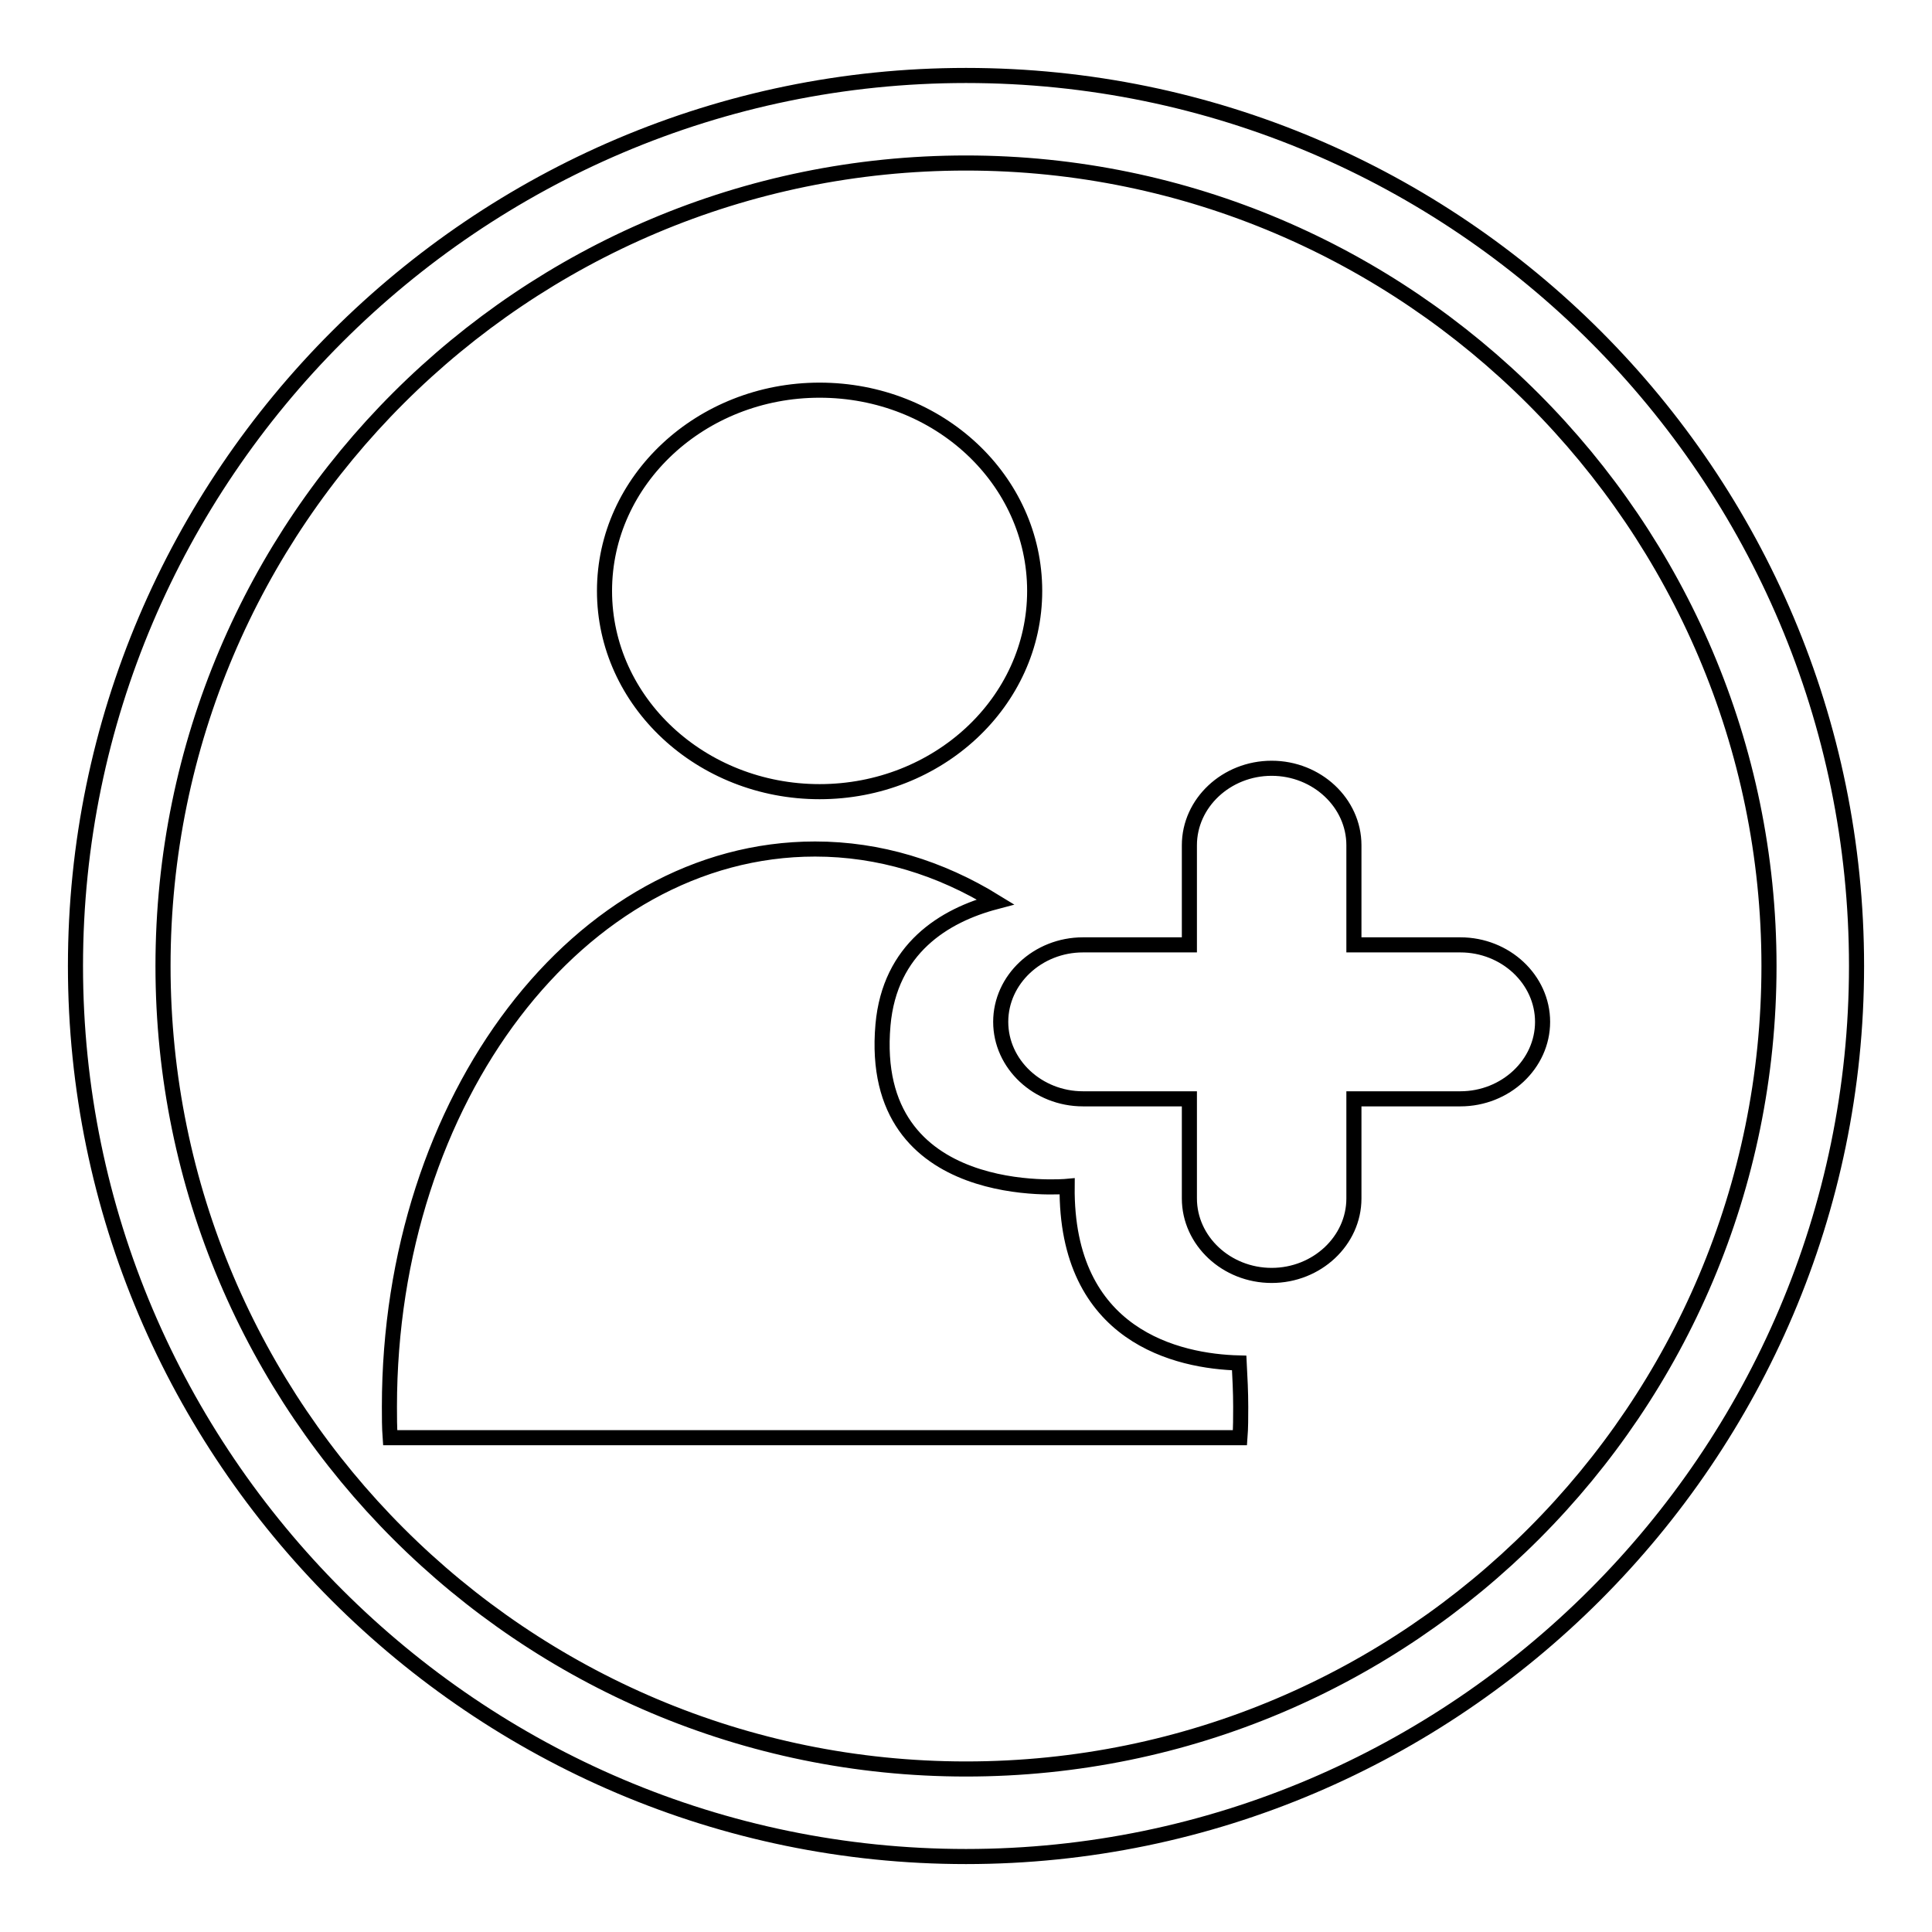 <?xml version="1.0" encoding="utf-8"?>
<!-- Svg Vector Icons : http://www.onlinewebfonts.com/icon -->
<!DOCTYPE svg PUBLIC "-//W3C//DTD SVG 1.1//EN" "http://www.w3.org/Graphics/SVG/1.1/DTD/svg11.dtd">
<svg version="1.1" xmlns="http://www.w3.org/2000/svg" xmlns:xlink="http://www.w3.org/1999/xlink" x="0px" y="0px" viewBox="0 0 256 256" enable-background="new 0 0 256 256" xml:space="preserve">
<g> <path stroke-width="2" fill-opacity="0" stroke="#000000"  d="M128,10C63.1,10,10,63,10,128c0,65,53.1,118,118,118c64.9,0,118-53.1,118-118C246,63,193.2,10,128,10 L128,10z M128,234.4c-58.6,0-106.4-47.6-106.4-106.4C21.6,69.1,69.4,21.6,128,21.6c58.6,0,106.4,47.9,106.4,106.4 C234.4,186.6,186.9,234.4,128,234.4L128,234.4z M193.5,125.2h-14.1V112c0-5.6-4.9-10.2-10.9-10.2s-10.9,4.6-10.9,10.2v13.2h-14.1 c-6,0-10.9,4.6-10.9,10.2c0,5.6,4.9,10.2,10.9,10.2h14.1v13.2c0,5.6,4.9,10.2,10.9,10.2s10.9-4.6,10.9-10.2v-13.2h14.1 c6,0,10.9-4.6,10.9-10.2C204.4,129.8,199.5,125.2,193.5,125.2L193.5,125.2z M108.6,104.9c15.7,0,28.5-11.9,28.5-26.6 s-12.7-26.6-28.5-26.6c-15.7,0-28.5,11.9-28.5,26.6S92.9,104.9,108.6,104.9L108.6,104.9z M141.4,157.2c0,0-26.5,2.5-24.4-21.4 c0.9-10.1,8.1-14.5,14.9-16.3c-7.3-4.5-15.4-7-23.9-7c-31.2,0-56.4,33.1-56.4,73.9c0,1.4,0,2.7,0.1,4.1h112.6 c0.1-1.3,0.1-2.7,0.1-4.1c0-1.9-0.1-3.9-0.2-5.8C156.1,180.4,141.2,177.1,141.4,157.2L141.4,157.2z"/></g>
</svg>